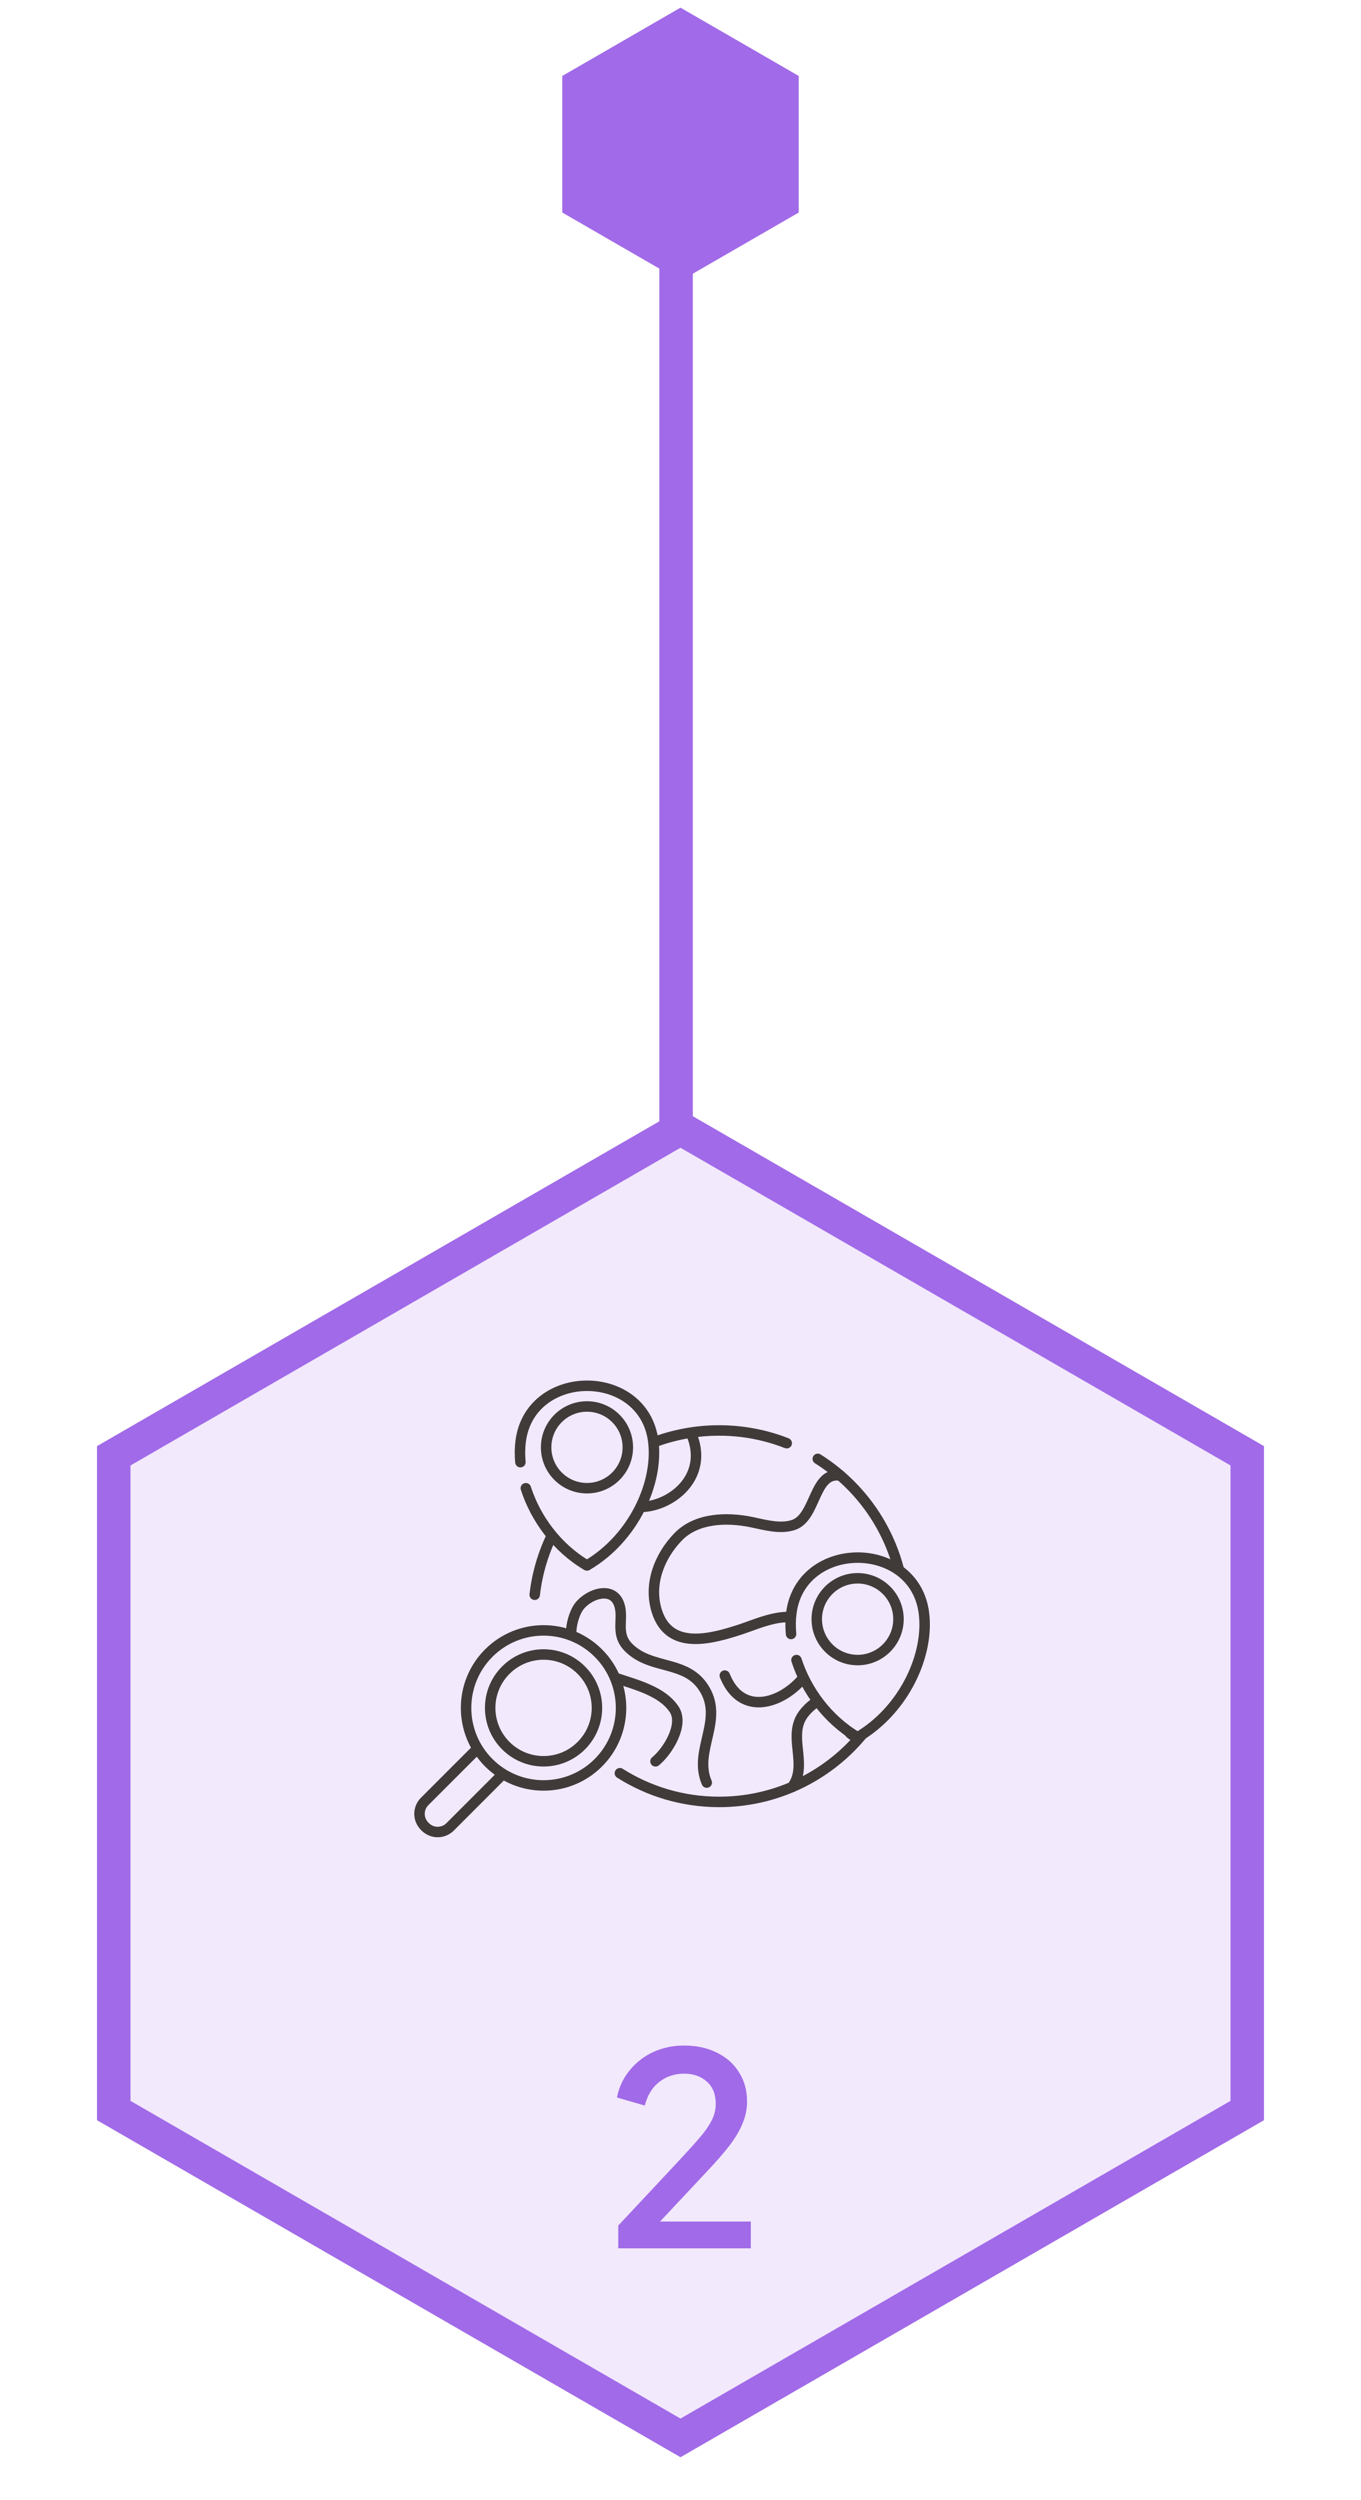 <svg width="122" height="224" viewBox="0 0 122 224" fill="none" xmlns="http://www.w3.org/2000/svg">
<path d="M60.605 108.844V12.528" stroke="#A16AE8" stroke-width="3"/>
<path d="M10.196 189.097L61 218.428L111.803 189.097V130.434L61 101.103L10.196 130.434V189.097Z" fill="#F2E9FD" stroke="#A16AE8" stroke-width="3"/>
<path d="M61 25.16L71.597 19.042V6.805L61 0.686L50.402 6.805V19.042L61 25.16Z" fill="#A16AE8"/>
<path d="M55.422 201.442V199.402L60.319 194.17C61.279 193.146 62.031 192.322 62.575 191.698C63.135 191.058 63.535 190.498 63.775 190.018C64.031 189.538 64.159 189.034 64.159 188.506C64.159 187.642 63.895 186.978 63.367 186.514C62.839 186.034 62.158 185.794 61.327 185.794C60.462 185.794 59.718 186.042 59.094 186.538C58.471 187.018 58.038 187.722 57.798 188.65L55.303 187.93C55.495 186.986 55.879 186.17 56.455 185.482C57.031 184.778 57.734 184.234 58.566 183.85C59.414 183.466 60.327 183.274 61.303 183.274C62.438 183.274 63.431 183.49 64.278 183.922C65.126 184.338 65.782 184.922 66.246 185.674C66.727 186.426 66.966 187.298 66.966 188.29C66.966 188.946 66.838 189.586 66.582 190.21C66.343 190.818 65.966 191.466 65.454 192.154C64.942 192.826 64.287 193.586 63.486 194.434L59.166 199.042H67.302V201.442H55.422Z" fill="#A16AE8"/>
<path d="M47.931 142.884C48.883 134.6 55.921 128.165 64.461 128.165C66.599 128.165 68.643 128.569 70.522 129.306" fill="#F2E9FD"/>
<path d="M47.931 142.884C48.883 134.6 55.921 128.165 64.461 128.165C66.599 128.165 68.643 128.569 70.522 129.306" stroke="#403B39" stroke-width="0.939" stroke-miterlimit="10" stroke-linecap="round" stroke-linejoin="round"/>
<path d="M73.306 130.71C77.989 133.652 81.101 138.867 81.101 144.808C81.101 153.998 73.651 161.446 64.461 161.446C61.19 161.446 58.139 160.503 55.567 158.874" fill="#F2E9FD"/>
<path d="M73.306 130.71C77.989 133.652 81.101 138.867 81.101 144.808C81.101 153.998 73.651 161.446 64.461 161.446C61.19 161.446 58.139 160.503 55.567 158.874" stroke="#403B39" stroke-width="0.939" stroke-miterlimit="10" stroke-linecap="round" stroke-linejoin="round"/>
<path d="M64.971 150.126C67.536 156.513 76.343 148.371 72 145.273C70.561 144.25 67.872 145.503 66.442 145.972C63.76 146.85 59.998 147.911 58.878 144.358C58.119 141.95 59.091 139.467 60.768 137.717C62.429 135.98 65.179 135.924 67.377 136.379C68.558 136.623 69.942 137.031 71.133 136.628C73.178 135.938 72.927 131.784 75.334 132.211" stroke="#403B39" stroke-width="0.939" stroke-miterlimit="10" stroke-linecap="round" stroke-linejoin="round"/>
<path d="M58.76 157.809C59.867 156.912 61.331 154.523 60.439 153.162C59.191 151.257 56.183 150.778 54.215 149.994C52.933 149.487 51.693 148.779 51.31 147.361C51.041 146.362 51.253 145.123 51.728 144.222C52.392 142.959 54.857 141.912 55.5 143.743C55.873 144.803 55.357 145.925 55.872 146.963C56.096 147.413 56.474 147.77 56.882 148.065C58.822 149.469 61.468 148.948 62.97 151.064C65.05 153.998 62.088 156.786 63.352 159.714" stroke="#403B39" stroke-width="0.939" stroke-miterlimit="10" stroke-linecap="round" stroke-linejoin="round"/>
<path d="M54.26 131.981C54.488 137.745 64.412 134.567 62.02 128.597" stroke="#403B39" stroke-width="0.939" stroke-miterlimit="10" stroke-linecap="round" stroke-linejoin="round"/>
<path d="M71.015 160.104C72.377 158.25 70.81 155.95 71.743 154.021C72.324 152.824 74.467 151.21 75.682 152.392C76.672 153.354 74.973 155.091 76.876 155.654" stroke="#403B39" stroke-width="0.939" stroke-miterlimit="10" stroke-linecap="round" stroke-linejoin="round"/>
<path d="M47.136 133.342C48.004 136.031 49.91 138.674 52.615 140.26C56.79 137.815 59.061 132.849 58.554 129.09C57.668 122.505 47.562 122.529 46.679 129.09C46.597 129.7 46.588 130.343 46.649 131.005" fill="#F2E9FD"/>
<path d="M47.136 133.342C48.004 136.031 49.91 138.674 52.615 140.26C56.79 137.815 59.061 132.849 58.554 129.09C57.668 122.505 47.562 122.529 46.679 129.09C46.597 129.7 46.588 130.343 46.649 131.005" stroke="#403B39" stroke-width="0.939" stroke-miterlimit="10" stroke-linecap="round" stroke-linejoin="round"/>
<path d="M56.278 129.677C56.278 131.7 54.639 133.338 52.617 133.338C50.594 133.338 48.955 131.7 48.955 129.677C48.955 127.654 50.594 126.016 52.617 126.016C54.639 126.016 56.278 127.654 56.278 129.677Z" fill="#F2E9FD"/>
<path d="M56.278 129.677C56.278 131.7 54.639 133.338 52.617 133.338C50.594 133.338 48.955 131.7 48.955 129.677C48.955 127.654 50.594 126.016 52.617 126.016C54.639 126.016 56.278 127.654 56.278 129.677Z" stroke="#403B39" stroke-width="0.939" stroke-miterlimit="10" stroke-linecap="round" stroke-linejoin="round"/>
<path d="M71.397 148.737C72.265 151.426 74.171 154.068 76.876 155.655C81.05 153.209 83.322 148.249 82.815 144.485C81.929 137.9 71.823 137.928 70.94 144.485C70.858 145.095 70.849 145.742 70.91 146.4" fill="#F2E9FD"/>
<path d="M71.397 148.737C72.265 151.426 74.171 154.068 76.876 155.655C81.05 153.209 83.322 148.249 82.815 144.485C81.929 137.9 71.823 137.928 70.94 144.485C70.858 145.095 70.849 145.742 70.91 146.4" stroke="#403B39" stroke-width="0.939" stroke-miterlimit="10" stroke-linecap="round" stroke-linejoin="round"/>
<path d="M80.539 145.071C80.539 147.094 78.899 148.736 76.877 148.736C74.855 148.736 73.215 147.094 73.215 145.071C73.215 143.053 74.855 141.41 76.877 141.41C78.899 141.41 80.539 143.053 80.539 145.071Z" fill="#F2E9FD"/>
<path d="M80.539 145.071C80.539 147.094 78.899 148.736 76.877 148.736C74.855 148.736 73.215 147.094 73.215 145.071C73.215 143.053 74.855 141.41 76.877 141.41C78.899 141.41 80.539 143.053 80.539 145.071Z" stroke="#403B39" stroke-width="0.939" stroke-miterlimit="10" stroke-linecap="round" stroke-linejoin="round"/>
<path d="M38.125 163.685L38.065 163.624C37.452 163.009 37.452 162.019 38.065 161.404L43.338 156.133L45.617 158.41L40.344 163.685C39.731 164.295 38.738 164.295 38.125 163.685Z" fill="#F2E9FD"/>
<path d="M38.125 163.685L38.065 163.624C37.452 163.009 37.452 162.019 38.065 161.404L43.338 156.133L45.617 158.41L40.344 163.685C39.731 164.295 38.738 164.295 38.125 163.685Z" stroke="#403B39" stroke-width="0.939" stroke-miterlimit="10" stroke-linecap="round" stroke-linejoin="round"/>
<path d="M43.813 157.936C41.101 155.223 41.101 150.825 43.813 148.112C46.526 145.4 50.923 145.4 53.636 148.112C56.348 150.825 56.348 155.223 53.636 157.936C50.923 160.648 46.526 160.648 43.813 157.936Z" fill="#F2E9FD"/>
<path d="M43.813 157.936C41.101 155.223 41.101 150.825 43.813 148.112C46.526 145.4 50.923 145.4 53.636 148.112C56.348 150.825 56.348 155.223 53.636 157.936C50.923 160.648 46.526 160.648 43.813 157.936Z" stroke="#403B39" stroke-width="0.939" stroke-miterlimit="10" stroke-linecap="round" stroke-linejoin="round"/>
<path d="M45.341 156.405C43.472 154.537 43.472 151.51 45.341 149.642C47.21 147.769 50.239 147.769 52.108 149.642C53.977 151.51 53.977 154.537 52.108 156.405C50.239 158.273 47.21 158.273 45.341 156.405Z" fill="#F2E9FD"/>
<path d="M45.341 156.405C43.472 154.537 43.472 151.51 45.341 149.642C47.21 147.769 50.239 147.769 52.108 149.642C53.977 151.51 53.977 154.537 52.108 156.405C50.239 158.273 47.21 158.273 45.341 156.405Z" stroke="#403B39" stroke-width="0.939" stroke-miterlimit="10" stroke-linecap="round" stroke-linejoin="round"/>
</svg>
